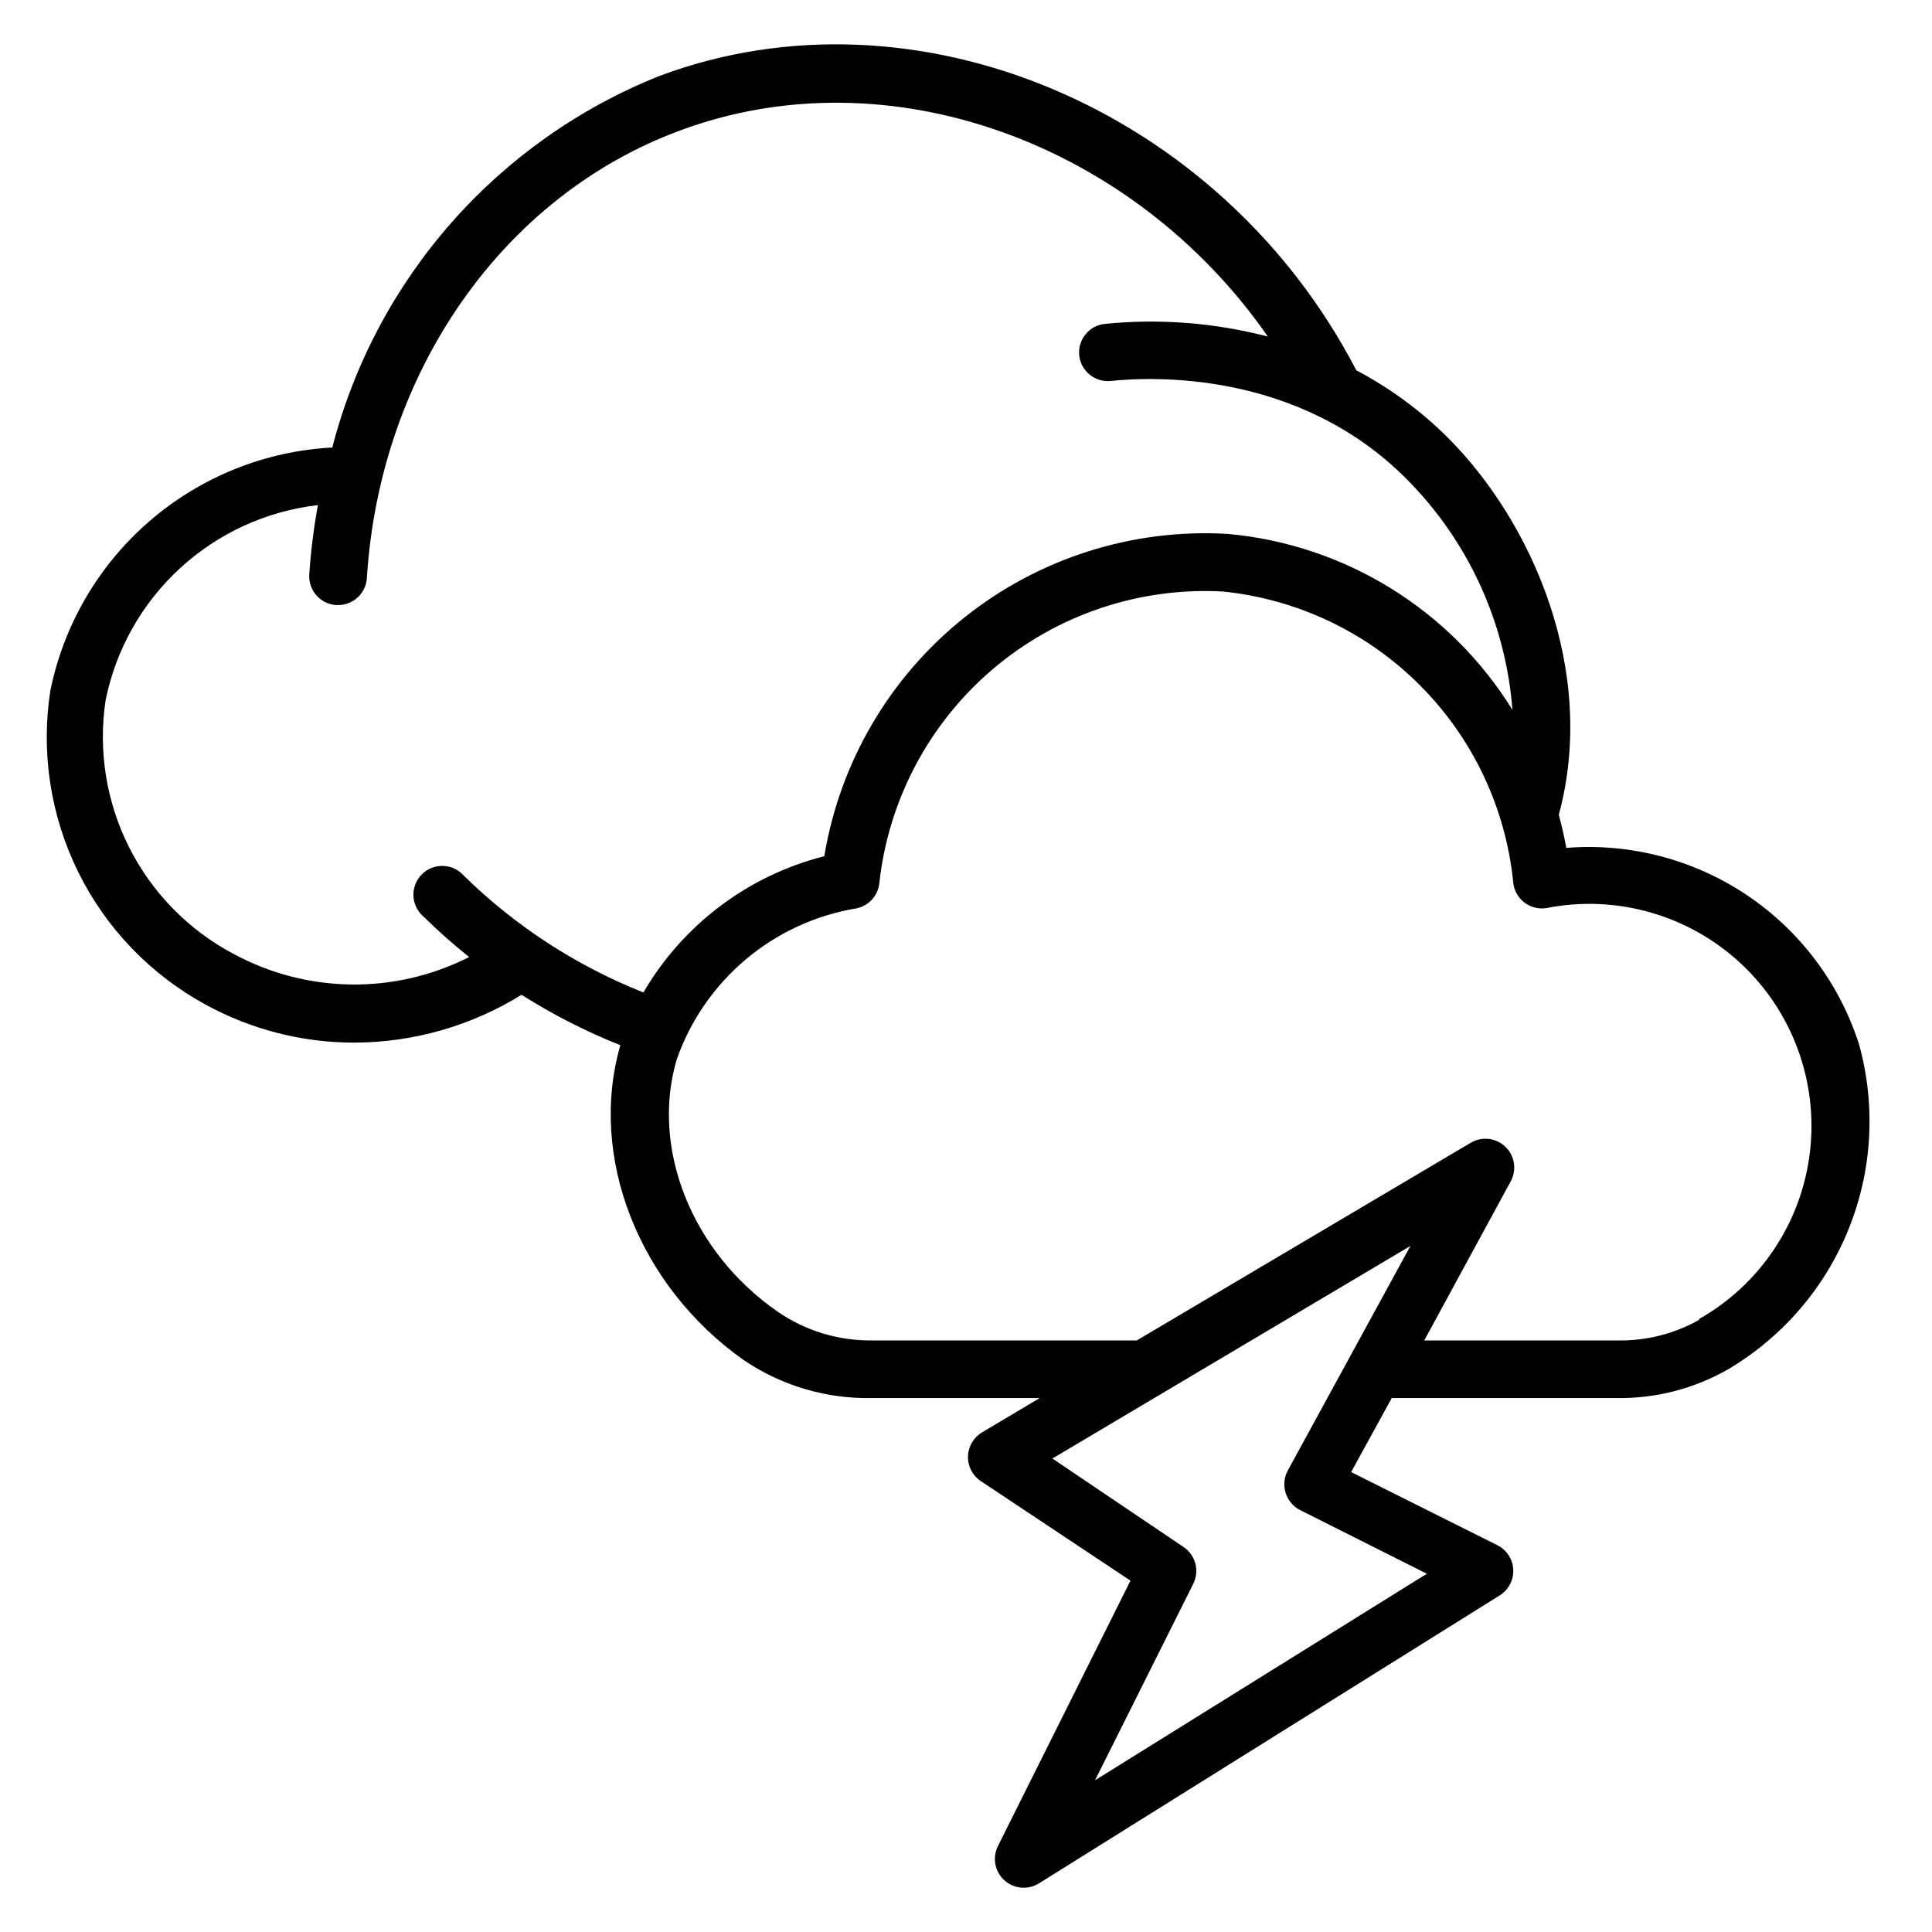 <?xml version="1.0" encoding="UTF-8"?>
<!-- Uploaded to: SVG Repo, www.svgrepo.com, Generator: SVG Repo Mixer Tools -->
<svg fill="#000000" width="800px" height="800px" version="1.1" viewBox="144 144 512 512" xmlns="http://www.w3.org/2000/svg">
 <path d="m636.64 420.68c-5.176-16.137-15.656-30.051-29.73-39.488-14.078-9.434-30.934-13.836-47.824-12.492-0.535-2.977-1.223-5.879-1.984-8.777 10.305-38.168-7.098-77.633-29.391-99.922v-0.004c-7.156-7.133-15.336-13.152-24.273-17.863-35.879-69.156-116.79-103.43-184.66-78.012-42.949 17.125-75.16 53.699-86.715 98.473-17.844 0.945-34.867 7.797-48.395 19.473-13.527 11.676-22.793 27.516-26.336 45.027-2.527 16.406 0.07 33.191 7.43 48.07 7.363 14.875 19.137 27.117 33.715 35.059 12.051 6.606 25.57 10.07 39.312 10.078 15.695-0.02 31.078-4.406 44.426-12.672 8.293 5.258 17.059 9.727 26.184 13.359-8.551 29.617 4.887 63.816 32.672 83.434h-0.004c10.012 6.789 21.879 10.309 33.969 10.074h44.504l-15.266 9.082v0.004c-2.254 1.332-3.668 3.727-3.746 6.344-0.078 2.617 1.191 5.09 3.363 6.555l39.695 26.41-35.113 70.305v0.004c-1.539 3.051-0.863 6.758 1.66 9.066 2.523 2.309 6.273 2.656 9.18 0.855l122.14-76.336h-0.004c2.336-1.461 3.699-4.066 3.574-6.82-0.125-2.75-1.727-5.219-4.184-6.461l-38.777-19.391 10.762-19.617h59.465c10.406 0.18 20.668-2.457 29.695-7.633 14.453-8.555 25.68-21.633 31.945-37.215 6.266-15.578 7.219-32.789 2.711-48.969zm-430.76-23.891c-11.918-6.316-21.582-16.184-27.656-28.23-6.07-12.047-8.25-25.68-6.234-39.02 2.727-13.449 9.637-25.688 19.742-34.973 10.102-9.281 22.887-15.129 36.516-16.707-1.117 6.082-1.879 12.227-2.289 18.395-0.262 4.191 2.91 7.809 7.098 8.094h0.535c4.043 0.008 7.391-3.141 7.633-7.176 3.434-54.578 36.031-101.22 82.898-118.55 55.266-20.609 120.15 3.207 155.88 54.578-14.113-3.684-28.77-4.82-43.281-3.359-4.164 0.48-7.164 4.231-6.715 8.398 0.477 4.164 4.227 7.164 8.395 6.715 11.145-1.145 49.77-2.824 78.473 26.105v0.004c16.27 16.391 26.172 38.039 27.938 61.066-16.426-26.559-44.391-43.84-75.496-46.641-25.215-1.469-50.082 6.441-69.816 22.215-19.73 15.77-32.926 38.285-37.051 63.203-20.176 5.117-37.453 18.125-47.938 36.105-17.746-7.043-33.914-17.555-47.559-30.914-1.395-1.605-3.394-2.555-5.519-2.621s-4.184 0.758-5.676 2.269c-1.492 1.516-2.285 3.582-2.191 5.707 0.098 2.125 1.078 4.113 2.703 5.484 3.828 3.773 7.852 7.34 12.059 10.688-19.688 10-43.031 9.684-62.441-0.84zm316.25 164.27-87.938 54.73 26.031-52.059c1.727-3.445 0.613-7.637-2.594-9.773l-34.734-23.434 94.883-56.336-32.52 59.543h0.004c-0.98 1.828-1.176 3.977-0.535 5.953 0.617 1.953 1.992 3.574 3.816 4.504zm72.367-67.402v-0.004c-6.664 3.805-14.238 5.731-21.91 5.574h-51.145l22.902-42.137c1.664-3.023 1.094-6.785-1.391-9.176-2.481-2.394-6.262-2.828-9.219-1.055l-88.473 52.367h-70.23c-8.906 0.094-17.629-2.574-24.961-7.633-22.902-15.879-33.664-43.434-26.719-66.871h0.004c3.625-10.324 9.961-19.48 18.34-26.52 8.383-7.035 18.496-11.691 29.293-13.48 3.211-0.664 5.637-3.309 6.031-6.562 2.387-22.105 13.164-42.453 30.105-56.852 16.941-14.402 38.758-21.758 60.961-20.555 19.758 2.019 38.211 10.801 52.234 24.867 14.023 14.066 22.754 32.543 24.711 52.309 0.223 2.09 1.301 3.996 2.977 5.266 1.656 1.254 3.75 1.777 5.801 1.453 18.453-3.644 37.535 1.754 51.348 14.52 13.812 12.77 20.691 31.371 18.508 50.051-2.184 18.684-13.164 35.195-29.551 44.434z"/>
</svg>